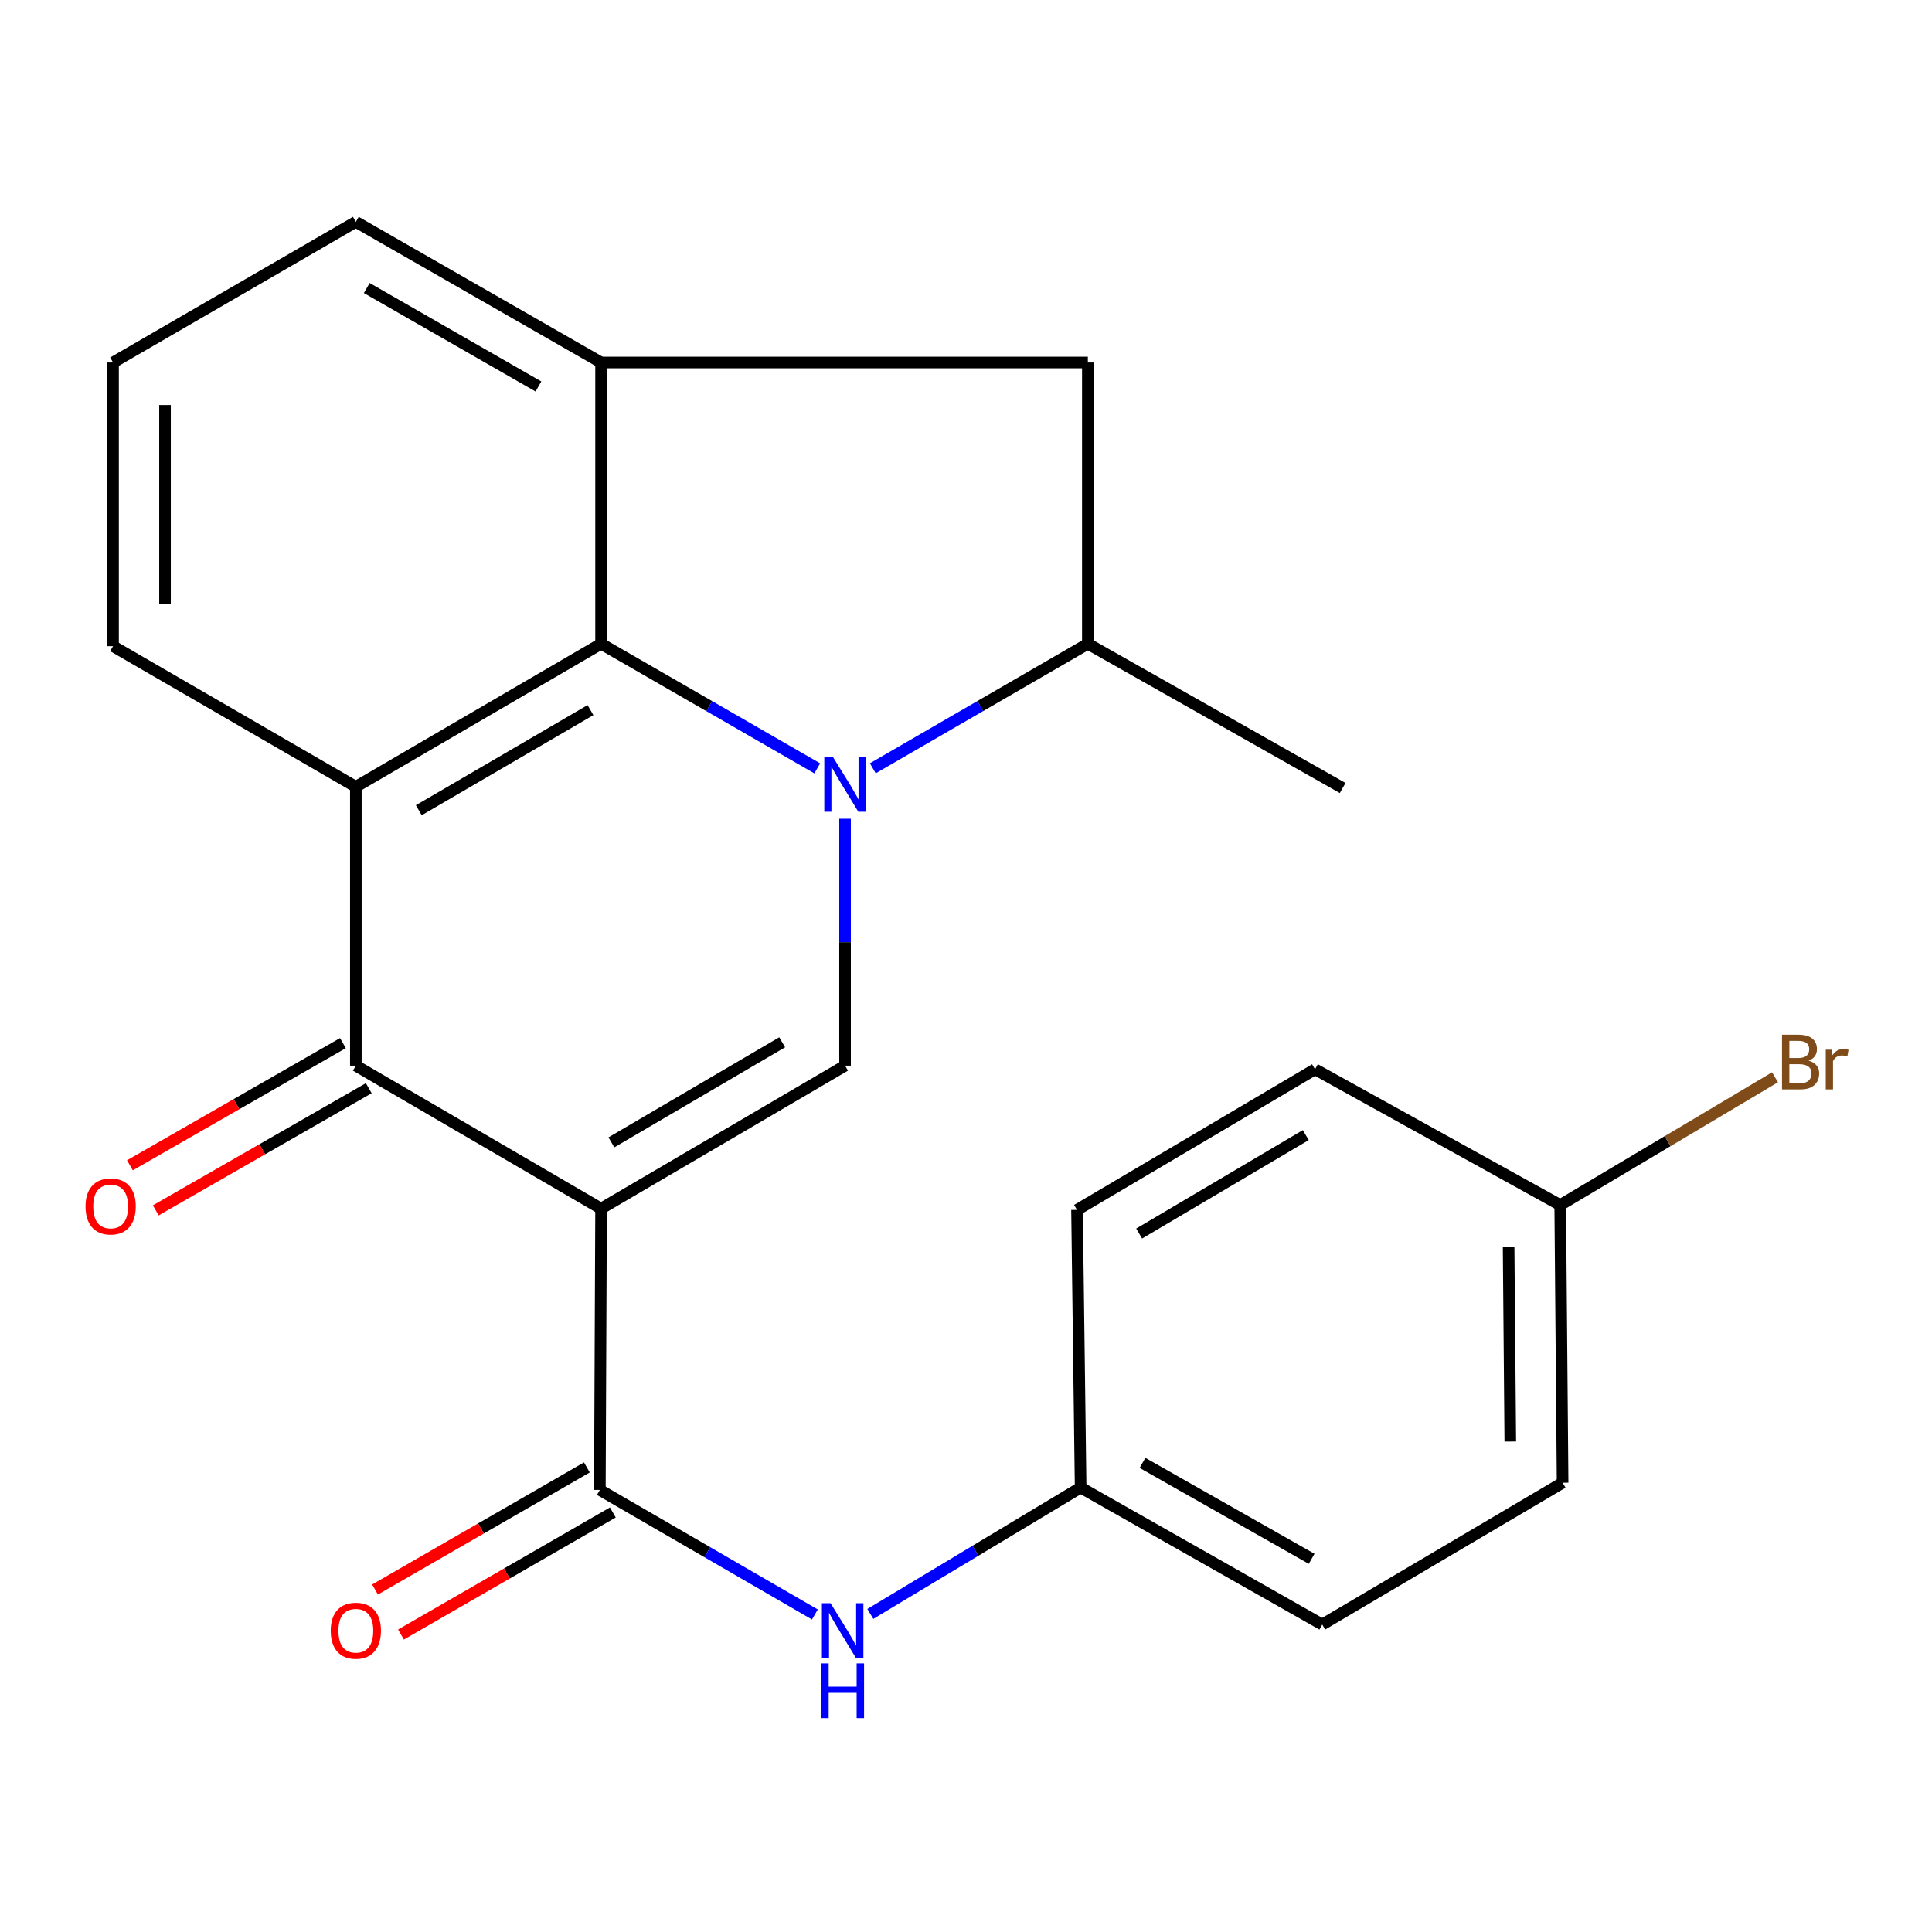 <?xml version='1.0' encoding='iso-8859-1'?>
<svg version='1.1' baseProfile='full'
              xmlns='http://www.w3.org/2000/svg'
                      xmlns:rdkit='http://www.rdkit.org/xml'
                      xmlns:xlink='http://www.w3.org/1999/xlink'
                  xml:space='preserve'
width='1000px' height='1000px' viewBox='0 0 1000 1000'>
<!-- END OF HEADER -->
<rect style='opacity:1.0;fill:#FFFFFF;stroke:none' width='1000' height='1000' x='0' y='0'> </rect>
<path class='bond-1' d='M 311.111,625.593 L 437.395,551.58' style='fill:none;fill-rule:evenodd;stroke:#000000;stroke-width:6px;stroke-linecap:butt;stroke-linejoin:miter;stroke-opacity:1' />
<path class='bond-1' d='M 316.453,591.286 L 404.852,539.476' style='fill:none;fill-rule:evenodd;stroke:#000000;stroke-width:6px;stroke-linecap:butt;stroke-linejoin:miter;stroke-opacity:1' />
<path class='bond-3' d='M 311.111,625.593 L 184.184,551.58' style='fill:none;fill-rule:evenodd;stroke:#000000;stroke-width:6px;stroke-linecap:butt;stroke-linejoin:miter;stroke-opacity:1' />
<path class='bond-5' d='M 311.111,625.593 L 310.483,771.184' style='fill:none;fill-rule:evenodd;stroke:#000000;stroke-width:6px;stroke-linecap:butt;stroke-linejoin:miter;stroke-opacity:1' />
<path class='bond-0' d='M 437.395,423.789 L 437.395,487.684' style='fill:none;fill-rule:evenodd;stroke:#0000FF;stroke-width:6px;stroke-linecap:butt;stroke-linejoin:miter;stroke-opacity:1' />
<path class='bond-0' d='M 437.395,487.684 L 437.395,551.58' style='fill:none;fill-rule:evenodd;stroke:#000000;stroke-width:6px;stroke-linecap:butt;stroke-linejoin:miter;stroke-opacity:1' />
<path class='bond-7' d='M 451.766,397.668 L 507.416,365.442' style='fill:none;fill-rule:evenodd;stroke:#0000FF;stroke-width:6px;stroke-linecap:butt;stroke-linejoin:miter;stroke-opacity:1' />
<path class='bond-7' d='M 507.416,365.442 L 563.067,333.216' style='fill:none;fill-rule:evenodd;stroke:#000000;stroke-width:6px;stroke-linecap:butt;stroke-linejoin:miter;stroke-opacity:1' />
<path class='bond-23' d='M 423.012,397.7 L 367.061,365.458' style='fill:none;fill-rule:evenodd;stroke:#0000FF;stroke-width:6px;stroke-linecap:butt;stroke-linejoin:miter;stroke-opacity:1' />
<path class='bond-23' d='M 367.061,365.458 L 311.111,333.216' style='fill:none;fill-rule:evenodd;stroke:#000000;stroke-width:6px;stroke-linecap:butt;stroke-linejoin:miter;stroke-opacity:1' />
<path class='bond-2' d='M 311.111,333.216 L 184.184,407.244' style='fill:none;fill-rule:evenodd;stroke:#000000;stroke-width:6px;stroke-linecap:butt;stroke-linejoin:miter;stroke-opacity:1' />
<path class='bond-2' d='M 305.623,367.555 L 216.774,419.375' style='fill:none;fill-rule:evenodd;stroke:#000000;stroke-width:6px;stroke-linecap:butt;stroke-linejoin:miter;stroke-opacity:1' />
<path class='bond-6' d='M 311.111,333.216 L 311.111,187.625' style='fill:none;fill-rule:evenodd;stroke:#000000;stroke-width:6px;stroke-linecap:butt;stroke-linejoin:miter;stroke-opacity:1' />
<path class='bond-4' d='M 184.184,551.58 L 184.184,407.244' style='fill:none;fill-rule:evenodd;stroke:#000000;stroke-width:6px;stroke-linecap:butt;stroke-linejoin:miter;stroke-opacity:1' />
<path class='bond-10' d='M 177.493,539.914 L 122.366,571.531' style='fill:none;fill-rule:evenodd;stroke:#000000;stroke-width:6px;stroke-linecap:butt;stroke-linejoin:miter;stroke-opacity:1' />
<path class='bond-10' d='M 122.366,571.531 L 67.239,603.148' style='fill:none;fill-rule:evenodd;stroke:#FF0000;stroke-width:6px;stroke-linecap:butt;stroke-linejoin:miter;stroke-opacity:1' />
<path class='bond-10' d='M 190.875,563.246 L 135.748,594.863' style='fill:none;fill-rule:evenodd;stroke:#000000;stroke-width:6px;stroke-linecap:butt;stroke-linejoin:miter;stroke-opacity:1' />
<path class='bond-10' d='M 135.748,594.863 L 80.621,626.481' style='fill:none;fill-rule:evenodd;stroke:#FF0000;stroke-width:6px;stroke-linecap:butt;stroke-linejoin:miter;stroke-opacity:1' />
<path class='bond-13' d='M 184.184,407.244 L 58.512,334.456' style='fill:none;fill-rule:evenodd;stroke:#000000;stroke-width:6px;stroke-linecap:butt;stroke-linejoin:miter;stroke-opacity:1' />
<path class='bond-8' d='M 310.483,771.184 L 366.134,803.416' style='fill:none;fill-rule:evenodd;stroke:#000000;stroke-width:6px;stroke-linecap:butt;stroke-linejoin:miter;stroke-opacity:1' />
<path class='bond-8' d='M 366.134,803.416 L 421.784,835.649' style='fill:none;fill-rule:evenodd;stroke:#0000FF;stroke-width:6px;stroke-linecap:butt;stroke-linejoin:miter;stroke-opacity:1' />
<path class='bond-11' d='M 303.768,759.532 L 248.941,791.13' style='fill:none;fill-rule:evenodd;stroke:#000000;stroke-width:6px;stroke-linecap:butt;stroke-linejoin:miter;stroke-opacity:1' />
<path class='bond-11' d='M 248.941,791.13 L 194.113,822.728' style='fill:none;fill-rule:evenodd;stroke:#FF0000;stroke-width:6px;stroke-linecap:butt;stroke-linejoin:miter;stroke-opacity:1' />
<path class='bond-11' d='M 317.199,782.836 L 262.371,814.434' style='fill:none;fill-rule:evenodd;stroke:#000000;stroke-width:6px;stroke-linecap:butt;stroke-linejoin:miter;stroke-opacity:1' />
<path class='bond-11' d='M 262.371,814.434 L 207.544,846.032' style='fill:none;fill-rule:evenodd;stroke:#FF0000;stroke-width:6px;stroke-linecap:butt;stroke-linejoin:miter;stroke-opacity:1' />
<path class='bond-24' d='M 311.111,187.625 L 563.067,187.625' style='fill:none;fill-rule:evenodd;stroke:#000000;stroke-width:6px;stroke-linecap:butt;stroke-linejoin:miter;stroke-opacity:1' />
<path class='bond-26' d='M 311.111,187.625 L 184.184,114.837' style='fill:none;fill-rule:evenodd;stroke:#000000;stroke-width:6px;stroke-linecap:butt;stroke-linejoin:miter;stroke-opacity:1' />
<path class='bond-26' d='M 278.691,200.04 L 189.842,149.089' style='fill:none;fill-rule:evenodd;stroke:#000000;stroke-width:6px;stroke-linecap:butt;stroke-linejoin:miter;stroke-opacity:1' />
<path class='bond-9' d='M 563.067,333.216 L 563.067,187.625' style='fill:none;fill-rule:evenodd;stroke:#000000;stroke-width:6px;stroke-linecap:butt;stroke-linejoin:miter;stroke-opacity:1' />
<path class='bond-21' d='M 563.067,333.216 L 694.955,407.872' style='fill:none;fill-rule:evenodd;stroke:#000000;stroke-width:6px;stroke-linecap:butt;stroke-linejoin:miter;stroke-opacity:1' />
<path class='bond-12' d='M 450.488,835.358 L 504.91,802.651' style='fill:none;fill-rule:evenodd;stroke:#0000FF;stroke-width:6px;stroke-linecap:butt;stroke-linejoin:miter;stroke-opacity:1' />
<path class='bond-12' d='M 504.91,802.651 L 559.331,769.944' style='fill:none;fill-rule:evenodd;stroke:#000000;stroke-width:6px;stroke-linecap:butt;stroke-linejoin:miter;stroke-opacity:1' />
<path class='bond-17' d='M 559.331,769.944 L 557.463,626.236' style='fill:none;fill-rule:evenodd;stroke:#000000;stroke-width:6px;stroke-linecap:butt;stroke-linejoin:miter;stroke-opacity:1' />
<path class='bond-18' d='M 559.331,769.944 L 684.39,840.864' style='fill:none;fill-rule:evenodd;stroke:#000000;stroke-width:6px;stroke-linecap:butt;stroke-linejoin:miter;stroke-opacity:1' />
<path class='bond-18' d='M 591.359,757.185 L 678.9,806.829' style='fill:none;fill-rule:evenodd;stroke:#000000;stroke-width:6px;stroke-linecap:butt;stroke-linejoin:miter;stroke-opacity:1' />
<path class='bond-22' d='M 58.512,334.456 L 58.512,187.625' style='fill:none;fill-rule:evenodd;stroke:#000000;stroke-width:6px;stroke-linecap:butt;stroke-linejoin:miter;stroke-opacity:1' />
<path class='bond-22' d='M 85.41,312.432 L 85.41,209.65' style='fill:none;fill-rule:evenodd;stroke:#000000;stroke-width:6px;stroke-linecap:butt;stroke-linejoin:miter;stroke-opacity:1' />
<path class='bond-14' d='M 807.567,623.74 L 808.807,767.448' style='fill:none;fill-rule:evenodd;stroke:#000000;stroke-width:6px;stroke-linecap:butt;stroke-linejoin:miter;stroke-opacity:1' />
<path class='bond-14' d='M 780.856,645.529 L 781.724,746.124' style='fill:none;fill-rule:evenodd;stroke:#000000;stroke-width:6px;stroke-linecap:butt;stroke-linejoin:miter;stroke-opacity:1' />
<path class='bond-16' d='M 807.567,623.74 L 863.155,590.665' style='fill:none;fill-rule:evenodd;stroke:#000000;stroke-width:6px;stroke-linecap:butt;stroke-linejoin:miter;stroke-opacity:1' />
<path class='bond-16' d='M 863.155,590.665 L 918.744,557.59' style='fill:none;fill-rule:evenodd;stroke:#7F4C19;stroke-width:6px;stroke-linecap:butt;stroke-linejoin:miter;stroke-opacity:1' />
<path class='bond-25' d='M 807.567,623.74 L 680.655,553.448' style='fill:none;fill-rule:evenodd;stroke:#000000;stroke-width:6px;stroke-linecap:butt;stroke-linejoin:miter;stroke-opacity:1' />
<path class='bond-15' d='M 184.184,114.837 L 58.512,187.625' style='fill:none;fill-rule:evenodd;stroke:#000000;stroke-width:6px;stroke-linecap:butt;stroke-linejoin:miter;stroke-opacity:1' />
<path class='bond-20' d='M 557.463,626.236 L 680.655,553.448' style='fill:none;fill-rule:evenodd;stroke:#000000;stroke-width:6px;stroke-linecap:butt;stroke-linejoin:miter;stroke-opacity:1' />
<path class='bond-20' d='M 589.625,638.475 L 675.859,587.524' style='fill:none;fill-rule:evenodd;stroke:#000000;stroke-width:6px;stroke-linecap:butt;stroke-linejoin:miter;stroke-opacity:1' />
<path class='bond-19' d='M 684.39,840.864 L 808.807,767.448' style='fill:none;fill-rule:evenodd;stroke:#000000;stroke-width:6px;stroke-linecap:butt;stroke-linejoin:miter;stroke-opacity:1' />
<path  class='atom-1' d='M 431.135 391.829
L 440.415 406.829
Q 441.335 408.309, 442.815 410.989
Q 444.295 413.669, 444.375 413.829
L 444.375 391.829
L 448.135 391.829
L 448.135 420.149
L 444.255 420.149
L 434.295 403.749
Q 433.135 401.829, 431.895 399.629
Q 430.695 397.429, 430.335 396.749
L 430.335 420.149
L 426.655 420.149
L 426.655 391.829
L 431.135 391.829
' fill='#0000FF'/>
<path  class='atom-9' d='M 429.895 829.812
L 439.175 844.812
Q 440.095 846.292, 441.575 848.972
Q 443.055 851.652, 443.135 851.812
L 443.135 829.812
L 446.895 829.812
L 446.895 858.132
L 443.015 858.132
L 433.055 841.732
Q 431.895 839.812, 430.655 837.612
Q 429.455 835.412, 429.095 834.732
L 429.095 858.132
L 425.415 858.132
L 425.415 829.812
L 429.895 829.812
' fill='#0000FF'/>
<path  class='atom-9' d='M 425.075 860.964
L 428.915 860.964
L 428.915 873.004
L 443.395 873.004
L 443.395 860.964
L 447.235 860.964
L 447.235 889.284
L 443.395 889.284
L 443.395 876.204
L 428.915 876.204
L 428.915 889.284
L 425.075 889.284
L 425.075 860.964
' fill='#0000FF'/>
<path  class='atom-11' d='M 44.272 624.448
Q 44.272 617.648, 47.632 613.848
Q 50.992 610.048, 57.272 610.048
Q 63.552 610.048, 66.912 613.848
Q 70.272 617.648, 70.272 624.448
Q 70.272 631.328, 66.872 635.248
Q 63.472 639.128, 57.272 639.128
Q 51.032 639.128, 47.632 635.248
Q 44.272 631.368, 44.272 624.448
M 57.272 635.928
Q 61.592 635.928, 63.912 633.048
Q 66.272 630.128, 66.272 624.448
Q 66.272 618.888, 63.912 616.088
Q 61.592 613.248, 57.272 613.248
Q 52.952 613.248, 50.592 616.048
Q 48.272 618.848, 48.272 624.448
Q 48.272 630.168, 50.592 633.048
Q 52.952 635.928, 57.272 635.928
' fill='#FF0000'/>
<path  class='atom-12' d='M 171.184 844.052
Q 171.184 837.252, 174.544 833.452
Q 177.904 829.652, 184.184 829.652
Q 190.464 829.652, 193.824 833.452
Q 197.184 837.252, 197.184 844.052
Q 197.184 850.932, 193.784 854.852
Q 190.384 858.732, 184.184 858.732
Q 177.944 858.732, 174.544 854.852
Q 171.184 850.972, 171.184 844.052
M 184.184 855.532
Q 188.504 855.532, 190.824 852.652
Q 193.184 849.732, 193.184 844.052
Q 193.184 838.492, 190.824 835.692
Q 188.504 832.852, 184.184 832.852
Q 179.864 832.852, 177.504 835.652
Q 175.184 838.452, 175.184 844.052
Q 175.184 849.772, 177.504 852.652
Q 179.864 855.532, 184.184 855.532
' fill='#FF0000'/>
<path  class='atom-17' d='M 936.123 548.992
Q 938.843 549.752, 940.203 551.432
Q 941.603 553.072, 941.603 555.512
Q 941.603 559.432, 939.083 561.672
Q 936.603 563.872, 931.883 563.872
L 922.363 563.872
L 922.363 535.552
L 930.723 535.552
Q 935.563 535.552, 938.003 537.512
Q 940.443 539.472, 940.443 543.072
Q 940.443 547.352, 936.123 548.992
M 926.163 538.752
L 926.163 547.632
L 930.723 547.632
Q 933.523 547.632, 934.963 546.512
Q 936.443 545.352, 936.443 543.072
Q 936.443 538.752, 930.723 538.752
L 926.163 538.752
M 931.883 560.672
Q 934.643 560.672, 936.123 559.352
Q 937.603 558.032, 937.603 555.512
Q 937.603 553.192, 935.963 552.032
Q 934.363 550.832, 931.283 550.832
L 926.163 550.832
L 926.163 560.672
L 931.883 560.672
' fill='#7F4C19'/>
<path  class='atom-17' d='M 948.043 543.312
L 948.483 546.152
Q 950.643 542.952, 954.163 542.952
Q 955.283 542.952, 956.803 543.352
L 956.203 546.712
Q 954.483 546.312, 953.523 546.312
Q 951.843 546.312, 950.723 546.992
Q 949.643 547.632, 948.763 549.192
L 948.763 563.872
L 945.003 563.872
L 945.003 543.312
L 948.043 543.312
' fill='#7F4C19'/>
</svg>
